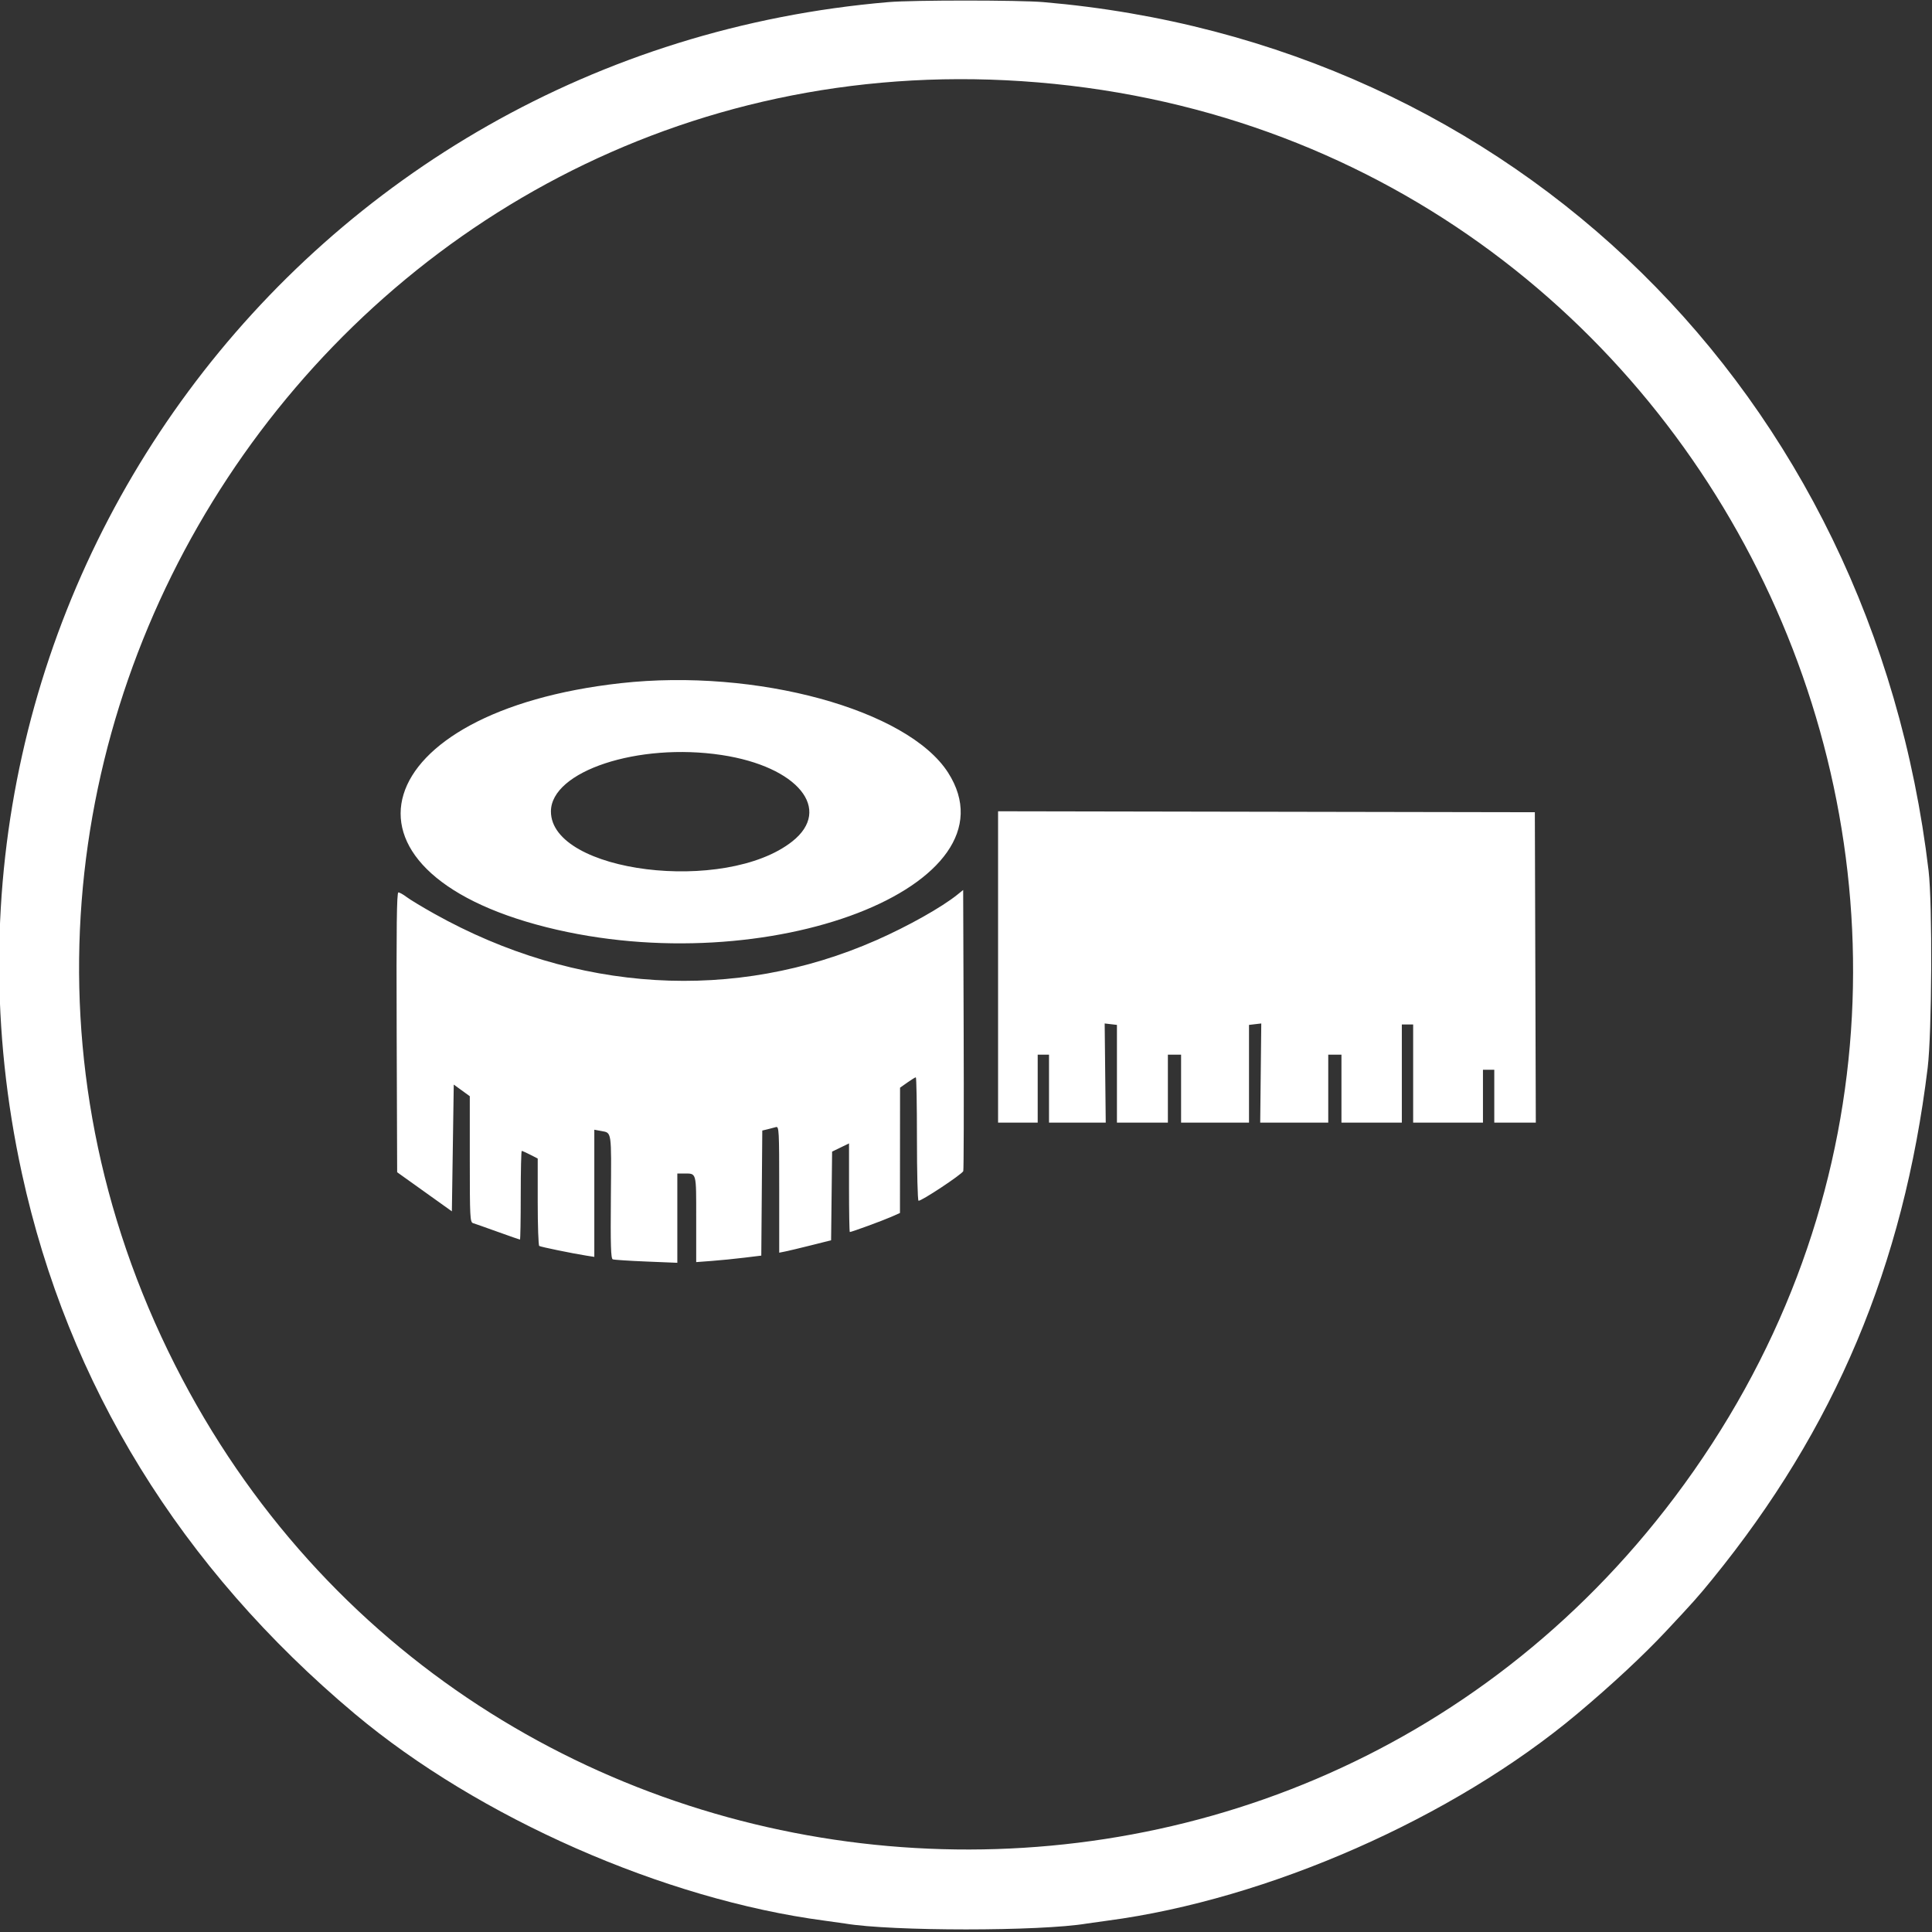 <?xml version="1.0"?><svg xmlns="http://www.w3.org/2000/svg" xmlns:xlink="http://www.w3.org/1999/xlink" height="400" id="svg" style="display: block;" version="1.1" width="400"><rect width="100%" height="100%" fill="#333333" stroke="none"/><g id="svgg"><path d="" fill="#ffffff" fill-rule="evenodd" id="path0" stroke="none"/><path d="" fill="#ffffff" fill-rule="evenodd" id="path1" stroke="none"/><path d="M183.984 0.433 C 62.571 10.738,-21.356 124.141,4.528 242.920 C 14.064 286.675,37.406 324.579,73.438 354.816 C 99.113 376.362,137.473 393.255,170.703 397.650 C 172.529 397.891,174.435 398.159,174.938 398.244 C 184.548 399.871,215.452 399.871,225.062 398.244 C 225.565 398.159,227.471 397.891,229.297 397.650 C 262.527 393.255,300.887 376.362,326.563 354.816 C 333.699 348.827,340.231 342.748,344.961 337.695 C 350.680 331.585,351.538 330.622,354.525 326.953 C 379.906 295.780,394.089 262.099,399.102 221.094 C 399.982 213.899,400.108 187.124,399.294 180.273 C 387.559 81.435,313.491 8.759,216.016 0.439 C 210.963 0.008,189.046 0.004,183.984 0.433 M211.523 16.806 C 357.080 26.449,434.234 193.736,346.729 309.961 C 265.218 418.225,97.390 403.445,36.245 282.617 C -27.572 156.512,70.703 7.478,211.523 16.806 M128.516 141.443 C 76.120 147.277,66.122 180.157,113.150 191.975 C 158.974 203.491,211.276 183.351,196.289 159.961 C 187.918 146.897,156.539 138.323,128.516 141.443 M149.414 156.319 C 165.189 158.710,172.429 167.568,164.032 174.206 C 150.177 185.157,114.063 180.674,114.063 168.002 C 114.063 159.669,132.126 153.699,149.414 156.319 M206.641 200.194 L 206.641 232.422 210.742 232.422 L 214.844 232.422 214.844 225.391 L 214.844 218.359 216.016 218.359 L 217.188 218.359 217.188 225.391 L 217.188 232.422 223.059 232.422 L 228.931 232.422 228.821 222.160 L 228.711 211.898 229.980 212.046 L 231.250 212.195 231.250 222.308 L 231.250 232.422 236.523 232.422 L 241.797 232.422 241.797 225.391 L 241.797 218.359 243.164 218.359 L 244.531 218.359 244.531 225.391 L 244.531 232.422 251.563 232.422 L 258.594 232.422 258.594 222.308 L 258.594 212.195 259.863 212.046 L 261.133 211.898 261.023 222.160 L 260.913 232.422 267.956 232.422 L 275.000 232.422 275.000 225.391 L 275.000 218.359 276.367 218.359 L 277.734 218.359 277.734 225.391 L 277.734 232.422 283.984 232.422 L 290.234 232.422 290.234 222.266 L 290.234 212.109 291.406 212.109 L 292.578 212.109 292.578 222.266 L 292.578 232.422 299.805 232.422 L 307.031 232.422 307.031 226.953 L 307.031 221.484 308.203 221.484 L 309.375 221.484 309.375 226.953 L 309.375 232.422 313.674 232.422 L 317.973 232.422 317.873 200.293 L 317.773 168.164 262.207 168.065 L 206.641 167.966 206.641 200.194 M198.242 185.208 C 194.993 187.832,188.007 191.760,181.445 194.652 C 152.175 207.549,119.215 205.575,89.894 189.169 C 87.442 187.796,84.873 186.244,84.185 185.720 C 83.497 185.195,82.730 184.766,82.480 184.766 C 82.139 184.766,82.051 191.932,82.126 213.732 L 82.227 242.699 87.891 246.747 L 93.555 250.795 93.750 237.673 L 93.945 224.552 95.605 225.755 L 97.266 226.958 97.266 239.996 C 97.266 252.074,97.316 253.049,97.949 253.241 C 98.325 253.354,100.627 254.166,103.064 255.044 C 105.501 255.922,107.566 256.641,107.653 256.641 C 107.741 256.641,107.813 252.510,107.813 247.461 C 107.813 242.412,107.907 238.281,108.023 238.281 C 108.139 238.281,108.930 238.636,109.781 239.070 L 111.328 239.860 111.328 248.813 C 111.328 253.737,111.471 257.855,111.645 257.962 C 111.977 258.168,118.529 259.513,121.387 259.963 L 123.047 260.225 123.047 247.061 L 123.047 233.897 124.512 234.167 C 126.669 234.563,126.592 234.033,126.475 247.780 C 126.390 257.863,126.472 260.579,126.867 260.730 C 127.142 260.836,130.262 261.041,133.801 261.186 L 140.234 261.449 140.234 252.209 L 140.234 242.969 141.570 242.969 C 144.266 242.969,144.141 242.510,144.141 252.373 L 144.141 261.304 147.363 261.062 C 149.136 260.929,152.168 260.626,154.102 260.390 L 157.617 259.961 157.720 247.014 L 157.823 234.066 158.892 233.812 C 159.480 233.671,160.269 233.465,160.645 233.354 C 161.286 233.163,161.328 233.957,161.328 246.253 L 161.328 259.355 162.570 259.107 C 163.253 258.971,165.670 258.393,167.941 257.823 L 172.070 256.787 172.175 247.609 L 172.279 238.430 174.030 237.580 L 175.781 236.729 175.781 245.904 C 175.781 250.950,175.855 255.078,175.945 255.078 C 176.310 255.078,182.740 252.725,184.473 251.957 L 186.328 251.135 186.336 238.165 L 186.345 225.195 187.864 224.121 C 188.699 223.530,189.486 223.047,189.613 223.047 C 189.740 223.047,189.844 228.749,189.844 235.719 C 189.844 242.689,189.989 248.481,190.167 248.591 C 190.558 248.833,199.182 243.131,199.437 242.463 C 199.535 242.204,199.571 229.003,199.515 213.127 L 199.414 184.261 198.242 185.208 " fill="#ffffff" fill-rule="evenodd" id="path2" stroke="none"/><path d="" fill="#ffffff" fill-rule="evenodd" id="path3" stroke="none"/><path d="" fill="#ffffff" fill-rule="evenodd" id="path4" stroke="none"/></g></svg>
